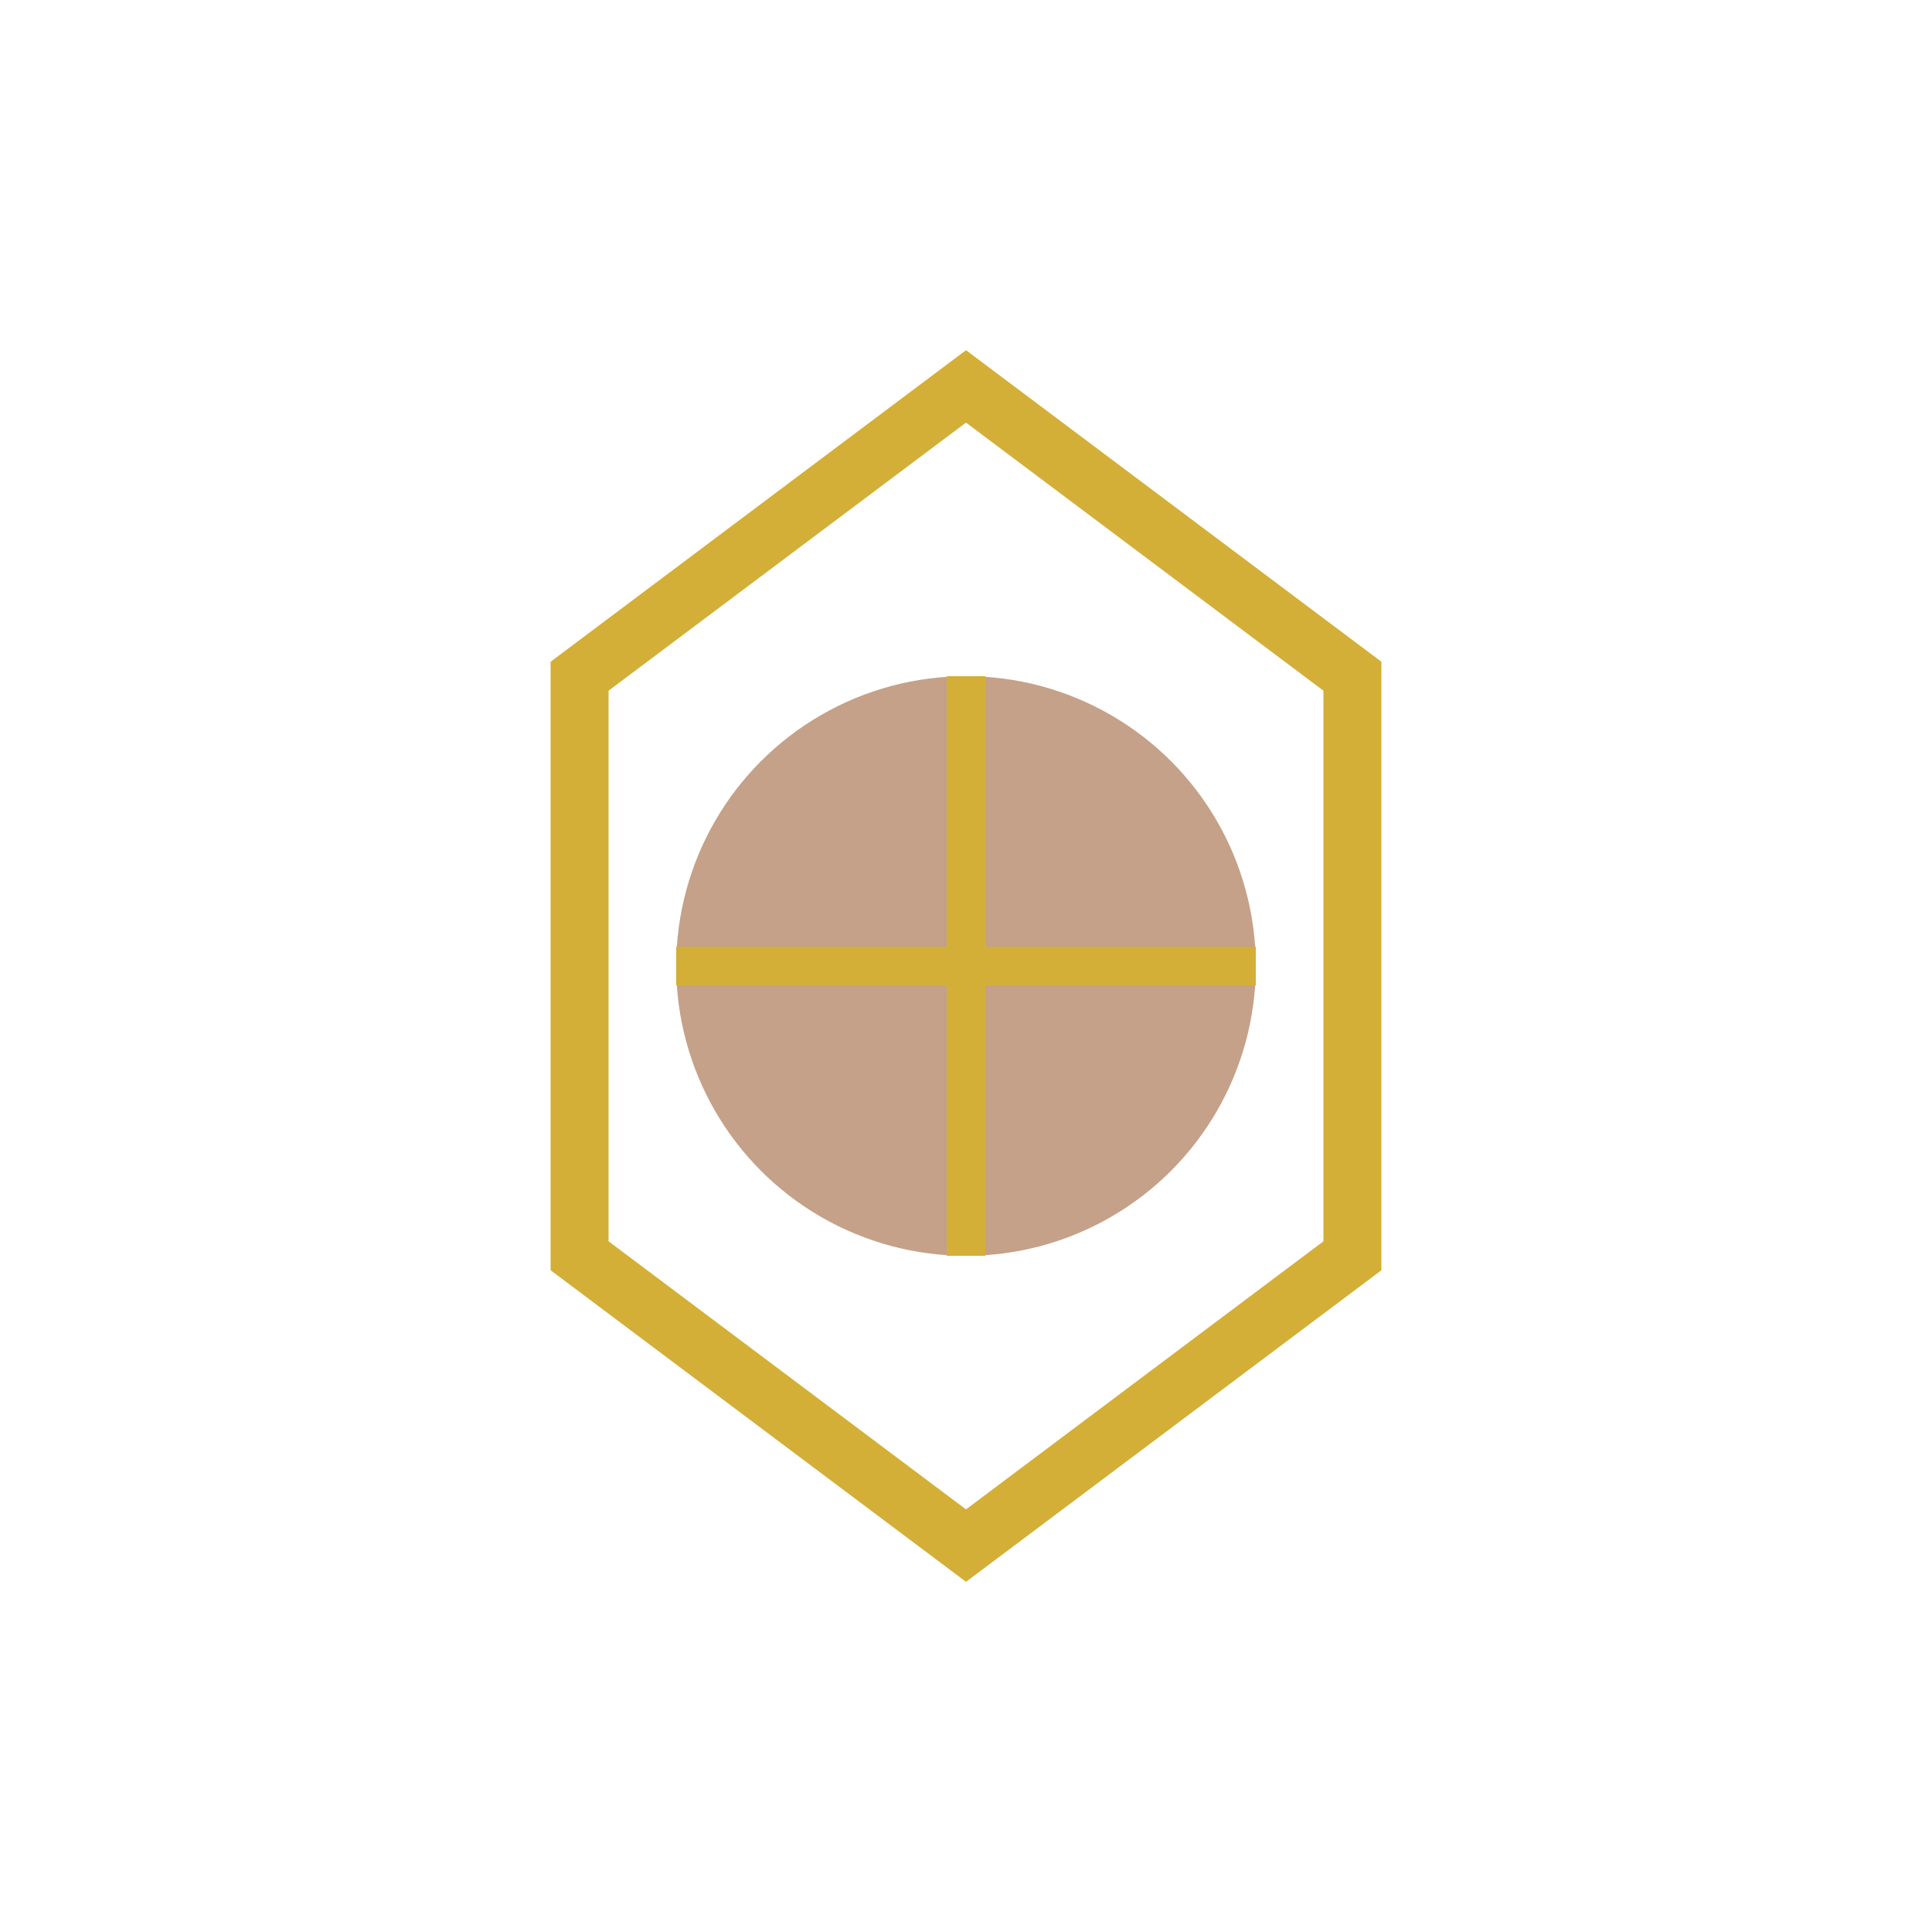 <svg xmlns="http://www.w3.org/2000/svg" viewBox="0 0 100 100">
  <path d="M50,20 L70,35 L70,65 L50,80 L30,65 L30,35 Z" fill="none" stroke="#d4af37" stroke-width="3"/>
  <circle cx="50" cy="50" r="15" fill="#8b4513" opacity="0.5"/>
  <path d="M50,35 L50,65 M35,50 L65,50" stroke="#d4af37" stroke-width="2"/>
</svg>